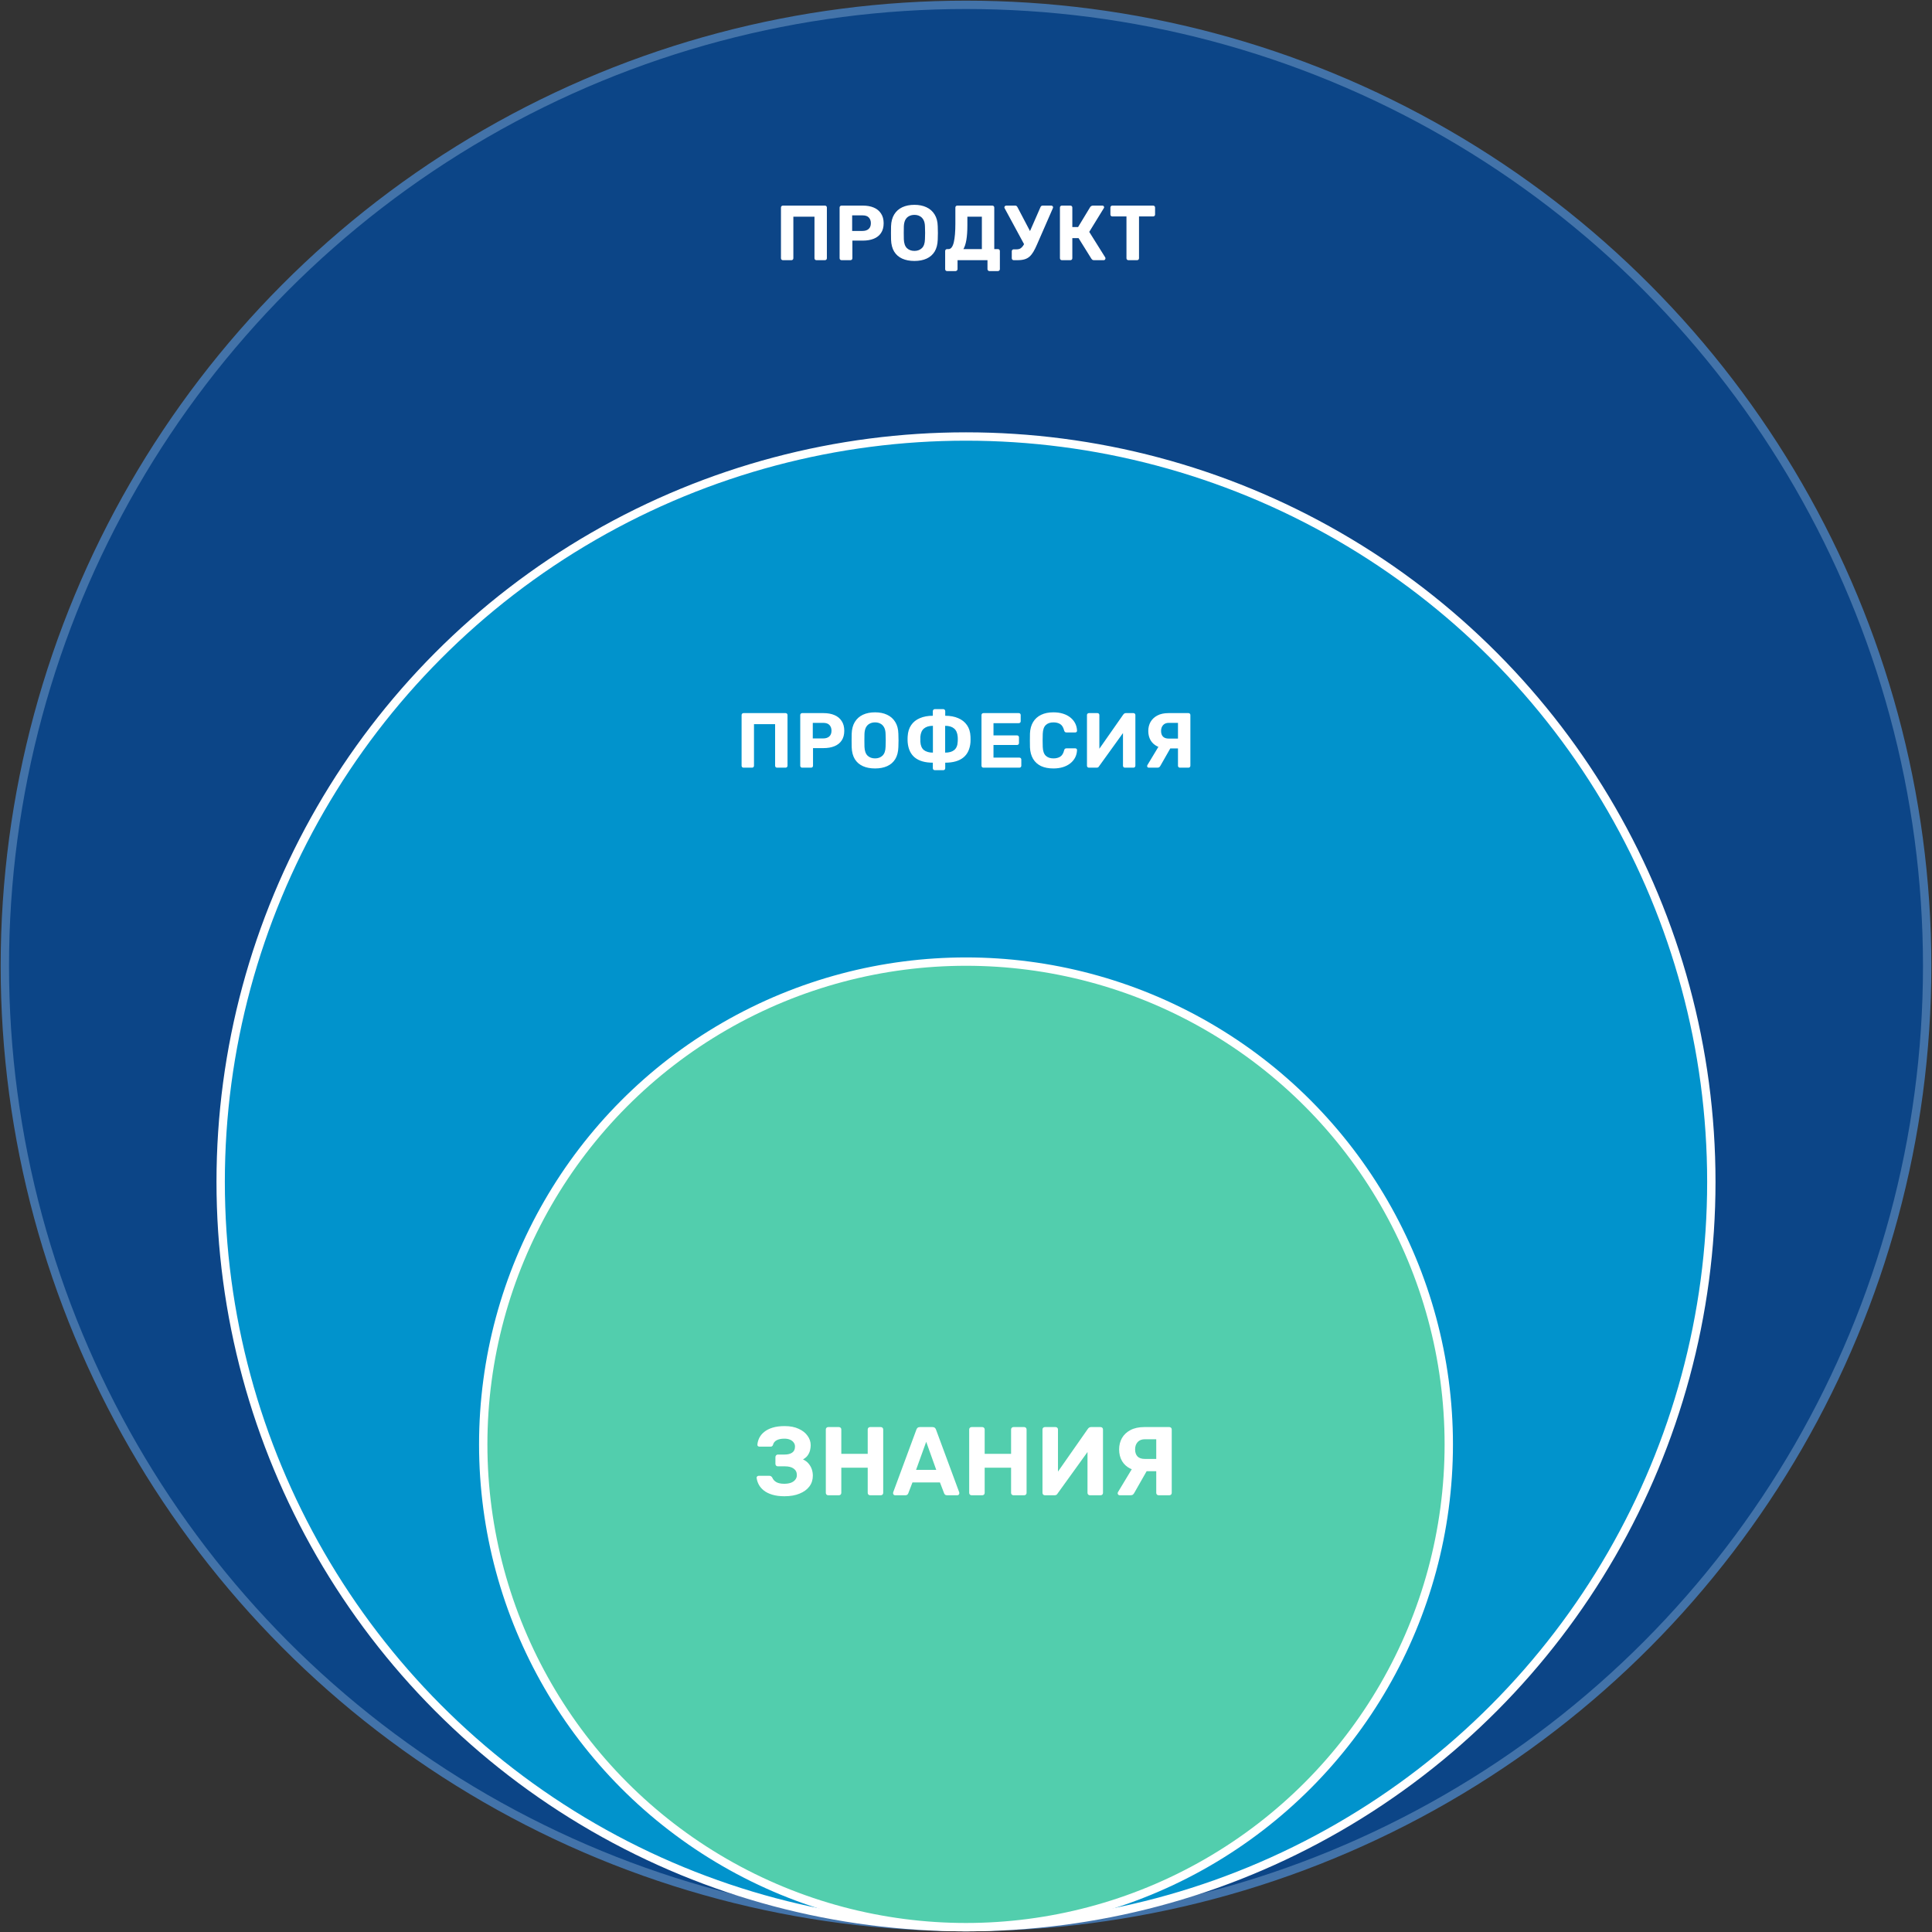 <svg width="694" height="694" viewBox="0 0 694 694" fill="none" xmlns="http://www.w3.org/2000/svg">
<rect x="0" y="0" width="694" height="694" fill="#333333" stroke="none"/>
<circle cx="347" cy="346.999" r="345.262" fill="#0C4587" stroke="#4373A9" stroke-width="3"/>
<circle cx="347" cy="424.53" r="267.733" fill="#0193CC" stroke="white" stroke-width="3"/>
<circle cx="347.001" cy="518.84" r="173.419" fill="#52CEAD" stroke="white" stroke-width="3"/>
<path d="M281.797 537.472C280.117 537.472 278.659 537.285 277.422 536.912C276.186 536.539 275.171 536.037 274.377 535.407C273.584 534.777 272.977 534.065 272.557 533.272C272.137 532.455 271.881 531.65 271.787 530.857C271.764 530.647 271.834 530.472 271.997 530.332C272.161 530.192 272.347 530.122 272.557 530.122H276.337C276.594 530.122 276.804 530.18 276.967 530.297C277.131 530.39 277.282 530.554 277.422 530.787C277.679 531.44 278.157 531.977 278.857 532.397C279.557 532.794 280.502 532.992 281.692 532.992C282.602 532.992 283.396 532.875 284.072 532.642C284.749 532.385 285.274 532.024 285.647 531.557C286.044 531.09 286.242 530.53 286.242 529.877C286.242 528.85 285.857 528.069 285.087 527.532C284.341 526.995 283.302 526.727 281.972 526.727H279.417C279.161 526.727 278.951 526.645 278.787 526.482C278.624 526.295 278.542 526.074 278.542 525.817V523.437C278.542 523.18 278.624 522.959 278.787 522.772C278.951 522.585 279.161 522.492 279.417 522.492H281.867C282.964 522.492 283.851 522.27 284.527 521.827C285.227 521.36 285.577 520.625 285.577 519.622C285.577 519.062 285.414 518.572 285.087 518.152C284.761 517.709 284.317 517.37 283.757 517.137C283.197 516.904 282.532 516.787 281.762 516.787C280.619 516.787 279.697 516.974 278.997 517.347C278.297 517.72 277.854 518.28 277.667 519.027C277.574 519.26 277.457 519.424 277.317 519.517C277.177 519.61 276.979 519.657 276.722 519.657H272.802C272.592 519.657 272.406 519.587 272.242 519.447C272.102 519.307 272.044 519.132 272.067 518.922C272.137 518.082 272.371 517.265 272.767 516.472C273.187 515.655 273.782 514.944 274.552 514.337C275.322 513.707 276.314 513.205 277.527 512.832C278.741 512.459 280.187 512.272 281.867 512.272C283.851 512.272 285.531 512.599 286.907 513.252C288.307 513.882 289.369 514.722 290.092 515.772C290.839 516.799 291.212 517.919 291.212 519.132C291.212 519.739 291.131 520.369 290.967 521.022C290.804 521.652 290.524 522.247 290.127 522.807C289.754 523.344 289.194 523.822 288.447 524.242C289.334 524.662 290.022 525.187 290.512 525.817C291.026 526.447 291.399 527.124 291.632 527.847C291.866 528.57 291.982 529.317 291.982 530.087C291.982 531.557 291.574 532.84 290.757 533.937C289.941 535.034 288.762 535.897 287.222 536.527C285.706 537.157 283.897 537.472 281.797 537.472ZM297.52 537.122C297.263 537.122 297.053 537.04 296.89 536.877C296.726 536.714 296.645 536.504 296.645 536.247V513.497C296.645 513.24 296.726 513.03 296.89 512.867C297.053 512.704 297.263 512.622 297.52 512.622H301.335C301.591 512.622 301.801 512.704 301.965 512.867C302.128 513.03 302.21 513.24 302.21 513.497V522.247H311.695V513.497C311.695 513.24 311.776 513.03 311.94 512.867C312.103 512.704 312.313 512.622 312.57 512.622H316.385C316.641 512.622 316.851 512.704 317.015 512.867C317.178 513.03 317.26 513.24 317.26 513.497V536.247C317.26 536.504 317.178 536.714 317.015 536.877C316.851 537.04 316.641 537.122 316.385 537.122H312.57C312.313 537.122 312.103 537.04 311.94 536.877C311.776 536.714 311.695 536.504 311.695 536.247V527.217H302.21V536.247C302.21 536.504 302.128 536.714 301.965 536.877C301.801 537.04 301.591 537.122 301.335 537.122H297.52ZM321.54 537.122C321.33 537.122 321.155 537.052 321.015 536.912C320.875 536.749 320.805 536.574 320.805 536.387C320.805 536.27 320.817 536.165 320.84 536.072L329.17 513.567C329.24 513.31 329.38 513.089 329.59 512.902C329.8 512.715 330.092 512.622 330.465 512.622H334.945C335.319 512.622 335.61 512.715 335.82 512.902C336.03 513.089 336.17 513.31 336.24 513.567L344.57 536.072C344.594 536.165 344.605 536.27 344.605 536.387C344.605 536.574 344.535 536.749 344.395 536.912C344.255 537.052 344.08 537.122 343.87 537.122H340.23C339.88 537.122 339.624 537.04 339.46 536.877C339.297 536.714 339.192 536.562 339.145 536.422L337.64 532.502H327.77L326.265 536.422C326.219 536.562 326.114 536.714 325.95 536.877C325.787 537.04 325.53 537.122 325.18 537.122H321.54ZM329.065 527.987H336.31L332.705 517.907L329.065 527.987ZM349.019 537.122C348.762 537.122 348.552 537.04 348.389 536.877C348.225 536.714 348.144 536.504 348.144 536.247V513.497C348.144 513.24 348.225 513.03 348.389 512.867C348.552 512.704 348.762 512.622 349.019 512.622H352.834C353.09 512.622 353.3 512.704 353.464 512.867C353.627 513.03 353.709 513.24 353.709 513.497V522.247H363.194V513.497C363.194 513.24 363.275 513.03 363.439 512.867C363.602 512.704 363.812 512.622 364.069 512.622H367.884C368.14 512.622 368.35 512.704 368.514 512.867C368.677 513.03 368.759 513.24 368.759 513.497V536.247C368.759 536.504 368.677 536.714 368.514 536.877C368.35 537.04 368.14 537.122 367.884 537.122H364.069C363.812 537.122 363.602 537.04 363.439 536.877C363.275 536.714 363.194 536.504 363.194 536.247V527.217H353.709V536.247C353.709 536.504 353.627 536.714 353.464 536.877C353.3 537.04 353.09 537.122 352.834 537.122H349.019ZM375.349 537.122C375.093 537.122 374.883 537.04 374.719 536.877C374.556 536.69 374.474 536.48 374.474 536.247V513.497C374.474 513.24 374.556 513.03 374.719 512.867C374.906 512.704 375.116 512.622 375.349 512.622H379.164C379.421 512.622 379.631 512.704 379.794 512.867C379.958 513.03 380.039 513.24 380.039 513.497V528.617L390.784 513.252C390.901 513.089 391.041 512.949 391.204 512.832C391.391 512.692 391.624 512.622 391.904 512.622H395.334C395.591 512.622 395.801 512.704 395.964 512.867C396.128 513.03 396.209 513.24 396.209 513.497V536.247C396.209 536.504 396.128 536.714 395.964 536.877C395.801 537.04 395.591 537.122 395.334 537.122H391.519C391.286 537.122 391.076 537.04 390.889 536.877C390.726 536.714 390.644 536.504 390.644 536.247V521.582L379.899 536.492C379.829 536.632 379.713 536.772 379.549 536.912C379.386 537.052 379.141 537.122 378.814 537.122H375.349ZM416.214 537.122C415.957 537.122 415.747 537.04 415.584 536.877C415.421 536.714 415.339 536.504 415.339 536.247V528.477H410.439C408.759 528.477 407.277 528.162 405.994 527.532C404.734 526.902 403.754 526.004 403.054 524.837C402.354 523.647 402.004 522.247 402.004 520.637C402.004 519.144 402.342 517.79 403.019 516.577C403.719 515.364 404.734 514.407 406.064 513.707C407.417 512.984 409.086 512.622 411.069 512.622H420.029C420.286 512.622 420.496 512.704 420.659 512.867C420.822 513.03 420.904 513.24 420.904 513.497V536.247C420.904 536.504 420.822 536.714 420.659 536.877C420.496 537.04 420.286 537.122 420.029 537.122H416.214ZM402.214 537.122C402.004 537.122 401.829 537.052 401.689 536.912C401.549 536.749 401.479 536.574 401.479 536.387C401.479 536.27 401.514 536.142 401.584 536.002L407.149 526.762L412.364 527.637L407.499 536.177C407.382 536.41 407.219 536.632 407.009 536.842C406.799 537.029 406.496 537.122 406.099 537.122H402.214ZM411.244 524.067H415.339V516.997H411.244C410.124 516.997 409.261 517.335 408.654 518.012C408.047 518.689 407.744 519.564 407.744 520.637C407.744 521.734 408.036 522.585 408.619 523.192C409.202 523.775 410.077 524.067 411.244 524.067Z" fill="white"/>
<path d="M267.091 275.758C266.886 275.758 266.718 275.692 266.587 275.562C266.457 275.431 266.391 275.263 266.391 275.058V256.858C266.391 256.652 266.457 256.484 266.587 256.354C266.718 256.223 266.886 256.158 267.091 256.158H282.183C282.389 256.158 282.557 256.223 282.687 256.354C282.818 256.484 282.883 256.652 282.883 256.858V275.058C282.883 275.263 282.818 275.431 282.687 275.562C282.557 275.692 282.389 275.758 282.183 275.758H279.131C278.926 275.758 278.758 275.692 278.627 275.562C278.497 275.431 278.431 275.263 278.431 275.058V260.134H270.843V275.058C270.843 275.263 270.778 275.431 270.647 275.562C270.517 275.692 270.349 275.758 270.143 275.758H267.091ZM288.156 275.758C287.95 275.758 287.782 275.692 287.652 275.562C287.521 275.431 287.456 275.263 287.456 275.058V256.858C287.456 256.652 287.521 256.484 287.652 256.354C287.782 256.223 287.95 256.158 288.156 256.158H295.8C297.312 256.158 298.618 256.391 299.72 256.858C300.84 257.324 301.708 258.034 302.324 258.986C302.958 259.919 303.276 261.086 303.276 262.486C303.276 263.904 302.958 265.08 302.324 266.014C301.708 266.928 300.84 267.61 299.72 268.058C298.618 268.506 297.312 268.73 295.8 268.73H292.048V275.058C292.048 275.263 291.982 275.431 291.852 275.562C291.721 275.692 291.553 275.758 291.348 275.758H288.156ZM291.964 265.258H295.66C296.612 265.258 297.349 265.024 297.872 264.558C298.413 264.091 298.684 263.391 298.684 262.458C298.684 261.636 298.441 260.964 297.956 260.442C297.489 259.919 296.724 259.658 295.66 259.658H291.964V265.258ZM314.336 276.038C312.637 276.038 311.172 275.758 309.94 275.198C308.708 274.638 307.746 273.798 307.056 272.678C306.365 271.539 305.992 270.111 305.936 268.394C305.917 267.591 305.908 266.798 305.908 266.014C305.908 265.211 305.917 264.399 305.936 263.578C305.992 261.898 306.365 260.488 307.056 259.35C307.765 258.192 308.736 257.324 309.968 256.746C311.218 256.167 312.674 255.878 314.336 255.878C315.978 255.878 317.416 256.167 318.648 256.746C319.898 257.324 320.878 258.192 321.588 259.35C322.297 260.488 322.67 261.898 322.708 263.578C322.745 264.399 322.764 265.211 322.764 266.014C322.764 266.798 322.745 267.591 322.708 268.394C322.652 270.111 322.278 271.539 321.588 272.678C320.897 273.798 319.936 274.638 318.704 275.198C317.472 275.758 316.016 276.038 314.336 276.038ZM314.336 272.426C315.418 272.426 316.305 272.099 316.996 271.446C317.705 270.774 318.078 269.71 318.116 268.254C318.153 267.432 318.172 266.667 318.172 265.958C318.172 265.23 318.153 264.464 318.116 263.662C318.097 262.691 317.92 261.898 317.584 261.282C317.248 260.666 316.8 260.218 316.24 259.938C315.698 259.639 315.064 259.49 314.336 259.49C313.608 259.49 312.964 259.639 312.404 259.938C311.844 260.218 311.396 260.666 311.06 261.282C310.742 261.898 310.565 262.691 310.528 263.662C310.509 264.464 310.5 265.23 310.5 265.958C310.5 266.667 310.509 267.432 310.528 268.254C310.584 269.71 310.957 270.774 311.648 271.446C312.338 272.099 313.234 272.426 314.336 272.426ZM335.787 276.654C335.582 276.654 335.414 276.588 335.283 276.458C335.152 276.327 335.087 276.159 335.087 275.954V273.966C332.306 273.966 330.15 273.35 328.619 272.118C327.107 270.886 326.248 269.047 326.043 266.602C326.024 266.434 326.015 266.219 326.015 265.958C326.015 265.696 326.015 265.435 326.015 265.174C326.034 264.894 326.043 264.679 326.043 264.53C326.136 262.906 326.556 261.552 327.303 260.47C328.05 259.368 329.086 258.538 330.411 257.978C331.755 257.399 333.314 257.11 335.087 257.11V255.43C335.087 255.243 335.152 255.084 335.283 254.954C335.414 254.804 335.582 254.73 335.787 254.73H338.867C339.054 254.73 339.212 254.804 339.343 254.954C339.474 255.084 339.539 255.243 339.539 255.43V257.11C341.331 257.11 342.89 257.399 344.215 257.978C345.54 258.538 346.586 259.368 347.351 260.47C348.116 261.552 348.536 262.906 348.611 264.53C348.63 264.94 348.639 265.286 348.639 265.566C348.658 265.827 348.648 266.172 348.611 266.602C348.424 269.047 347.566 270.886 346.035 272.118C344.504 273.35 342.339 273.966 339.539 273.966V275.954C339.539 276.159 339.474 276.327 339.343 276.458C339.212 276.588 339.054 276.654 338.867 276.654H335.787ZM335.115 270.354V260.722C333.752 260.722 332.688 261.039 331.923 261.674C331.158 262.29 330.719 263.279 330.607 264.642C330.607 264.94 330.607 265.239 330.607 265.538C330.607 265.818 330.607 266.116 330.607 266.434C330.682 267.796 331.102 268.795 331.867 269.43C332.651 270.046 333.734 270.354 335.115 270.354ZM339.511 270.354C340.911 270.354 341.994 270.046 342.759 269.43C343.543 268.795 343.963 267.796 344.019 266.434C344.038 266.284 344.047 266.098 344.047 265.874C344.047 265.65 344.047 265.426 344.047 265.202C344.047 264.959 344.038 264.772 344.019 264.642C343.907 263.279 343.468 262.29 342.703 261.674C341.956 261.039 340.892 260.722 339.511 260.722V270.354ZM353.263 275.758C353.058 275.758 352.89 275.692 352.759 275.562C352.629 275.431 352.563 275.263 352.563 275.058V256.858C352.563 256.652 352.629 256.484 352.759 256.354C352.89 256.223 353.058 256.158 353.263 256.158H365.947C366.153 256.158 366.321 256.223 366.451 256.354C366.582 256.484 366.647 256.652 366.647 256.858V259.098C366.647 259.284 366.582 259.443 366.451 259.574C366.321 259.704 366.153 259.77 365.947 259.77H356.875V264.166H365.331C365.537 264.166 365.705 264.231 365.835 264.362C365.966 264.492 366.031 264.66 366.031 264.866V266.938C366.031 267.124 365.966 267.283 365.835 267.414C365.705 267.544 365.537 267.61 365.331 267.61H356.875V272.146H366.171C366.377 272.146 366.545 272.211 366.675 272.342C366.806 272.472 366.871 272.64 366.871 272.846V275.058C366.871 275.263 366.806 275.431 366.675 275.562C366.545 275.692 366.377 275.758 366.171 275.758H353.263ZM378.404 276.038C376.65 276.038 375.156 275.748 373.924 275.17C372.711 274.572 371.768 273.714 371.096 272.594C370.424 271.455 370.051 270.074 369.976 268.45C369.958 267.684 369.948 266.863 369.948 265.986C369.948 265.108 369.958 264.268 369.976 263.466C370.051 261.86 370.424 260.498 371.096 259.378C371.787 258.239 372.748 257.371 373.98 256.774C375.212 256.176 376.687 255.878 378.404 255.878C379.655 255.878 380.794 256.036 381.82 256.354C382.847 256.671 383.734 257.128 384.48 257.726C385.227 258.323 385.806 259.023 386.216 259.826C386.627 260.628 386.851 261.524 386.888 262.514C386.888 262.682 386.823 262.822 386.692 262.934C386.58 263.046 386.44 263.102 386.272 263.102H383.08C382.856 263.102 382.679 263.046 382.548 262.934C382.418 262.822 382.315 262.635 382.24 262.374C381.96 261.272 381.494 260.516 380.84 260.106C380.187 259.695 379.375 259.49 378.404 259.49C377.247 259.49 376.332 259.807 375.66 260.442C374.988 261.076 374.624 262.131 374.568 263.606C374.512 265.136 374.512 266.704 374.568 268.31C374.624 269.784 374.988 270.839 375.66 271.474C376.332 272.108 377.247 272.426 378.404 272.426C379.375 272.426 380.187 272.22 380.84 271.81C381.512 271.38 381.979 270.624 382.24 269.542C382.315 269.262 382.418 269.075 382.548 268.982C382.679 268.87 382.856 268.814 383.08 268.814H386.272C386.44 268.814 386.58 268.87 386.692 268.982C386.823 269.094 386.888 269.234 386.888 269.402C386.851 270.391 386.627 271.287 386.216 272.09C385.806 272.892 385.227 273.592 384.48 274.19C383.734 274.787 382.847 275.244 381.82 275.562C380.794 275.879 379.655 276.038 378.404 276.038ZM391.154 275.758C390.949 275.758 390.781 275.692 390.65 275.562C390.52 275.412 390.454 275.244 390.454 275.058V256.858C390.454 256.652 390.52 256.484 390.65 256.354C390.8 256.223 390.968 256.158 391.154 256.158H394.206C394.412 256.158 394.58 256.223 394.71 256.354C394.841 256.484 394.906 256.652 394.906 256.858V268.954L403.502 256.662C403.596 256.531 403.708 256.419 403.838 256.326C403.988 256.214 404.174 256.158 404.398 256.158H407.142C407.348 256.158 407.516 256.223 407.646 256.354C407.777 256.484 407.842 256.652 407.842 256.858V275.058C407.842 275.263 407.777 275.431 407.646 275.562C407.516 275.692 407.348 275.758 407.142 275.758H404.09C403.904 275.758 403.736 275.692 403.586 275.562C403.456 275.431 403.39 275.263 403.39 275.058V263.326L394.794 275.254C394.738 275.366 394.645 275.478 394.514 275.59C394.384 275.702 394.188 275.758 393.926 275.758H391.154ZM423.846 275.758C423.64 275.758 423.472 275.692 423.342 275.562C423.211 275.431 423.146 275.263 423.146 275.058V268.842H419.226C417.882 268.842 416.696 268.59 415.67 268.086C414.662 267.582 413.878 266.863 413.318 265.93C412.758 264.978 412.478 263.858 412.478 262.57C412.478 261.375 412.748 260.292 413.29 259.322C413.85 258.351 414.662 257.586 415.726 257.026C416.808 256.447 418.143 256.158 419.73 256.158H426.898C427.103 256.158 427.271 256.223 427.402 256.354C427.532 256.484 427.598 256.652 427.598 256.858V275.058C427.598 275.263 427.532 275.431 427.402 275.562C427.271 275.692 427.103 275.758 426.898 275.758H423.846ZM412.646 275.758C412.478 275.758 412.338 275.702 412.226 275.59C412.114 275.459 412.058 275.319 412.058 275.17C412.058 275.076 412.086 274.974 412.142 274.862L416.594 267.47L420.766 268.17L416.874 275.002C416.78 275.188 416.65 275.366 416.482 275.534C416.314 275.683 416.071 275.758 415.754 275.758H412.646ZM419.87 265.314H423.146V259.658H419.87C418.974 259.658 418.283 259.928 417.798 260.47C417.312 261.011 417.07 261.711 417.07 262.57C417.07 263.447 417.303 264.128 417.77 264.614C418.236 265.08 418.936 265.314 419.87 265.314Z" fill="white"/>
<path d="M281.233 93.458C281.028 93.458 280.86 93.393 280.729 93.262C280.598 93.131 280.533 92.963 280.533 92.758V74.558C280.533 74.353 280.598 74.185 280.729 74.054C280.86 73.923 281.028 73.858 281.233 73.858H296.325C296.53 73.858 296.698 73.923 296.829 74.054C296.96 74.185 297.025 74.353 297.025 74.558V92.758C297.025 92.963 296.96 93.131 296.829 93.262C296.698 93.393 296.53 93.458 296.325 93.458H293.273C293.068 93.458 292.9 93.393 292.769 93.262C292.638 93.131 292.573 92.963 292.573 92.758V77.834H284.985V92.758C284.985 92.963 284.92 93.131 284.789 93.262C284.658 93.393 284.49 93.458 284.285 93.458H281.233ZM302.297 93.458C302.092 93.458 301.924 93.393 301.793 93.262C301.663 93.131 301.597 92.963 301.597 92.758V74.558C301.597 74.353 301.663 74.185 301.793 74.054C301.924 73.923 302.092 73.858 302.297 73.858H309.941C311.453 73.858 312.76 74.091 313.861 74.558C314.981 75.025 315.849 75.734 316.465 76.686C317.1 77.619 317.417 78.786 317.417 80.186C317.417 81.605 317.1 82.781 316.465 83.714C315.849 84.629 314.981 85.31 313.861 85.758C312.76 86.206 311.453 86.43 309.941 86.43H306.189V92.758C306.189 92.963 306.124 93.131 305.993 93.262C305.863 93.393 305.695 93.458 305.489 93.458H302.297ZM306.105 82.958H309.801C310.753 82.958 311.491 82.725 312.013 82.258C312.555 81.791 312.825 81.091 312.825 80.158C312.825 79.337 312.583 78.665 312.097 78.142C311.631 77.619 310.865 77.358 309.801 77.358H306.105V82.958ZM328.477 93.738C326.779 93.738 325.313 93.458 324.081 92.898C322.849 92.338 321.888 91.498 321.197 90.378C320.507 89.239 320.133 87.811 320.077 86.094C320.059 85.291 320.049 84.498 320.049 83.714C320.049 82.911 320.059 82.099 320.077 81.278C320.133 79.598 320.507 78.189 321.197 77.05C321.907 75.893 322.877 75.025 324.109 74.446C325.36 73.867 326.816 73.578 328.477 73.578C330.12 73.578 331.557 73.867 332.789 74.446C334.04 75.025 335.02 75.893 335.729 77.05C336.439 78.189 336.812 79.598 336.849 81.278C336.887 82.099 336.905 82.911 336.905 83.714C336.905 84.498 336.887 85.291 336.849 86.094C336.793 87.811 336.42 89.239 335.729 90.378C335.039 91.498 334.077 92.338 332.845 92.898C331.613 93.458 330.157 93.738 328.477 93.738ZM328.477 90.126C329.56 90.126 330.447 89.799 331.137 89.146C331.847 88.474 332.22 87.41 332.257 85.954C332.295 85.133 332.313 84.367 332.313 83.658C332.313 82.93 332.295 82.165 332.257 81.362C332.239 80.391 332.061 79.598 331.725 78.982C331.389 78.366 330.941 77.918 330.381 77.638C329.84 77.339 329.205 77.19 328.477 77.19C327.749 77.19 327.105 77.339 326.545 77.638C325.985 77.918 325.537 78.366 325.201 78.982C324.884 79.598 324.707 80.391 324.669 81.362C324.651 82.165 324.641 82.93 324.641 83.658C324.641 84.367 324.651 85.133 324.669 85.954C324.725 87.41 325.099 88.474 325.789 89.146C326.48 89.799 327.376 90.126 328.477 90.126ZM340.185 97.378C339.998 97.378 339.839 97.313 339.709 97.182C339.578 97.051 339.513 96.883 339.513 96.678V90.182C339.513 89.977 339.578 89.809 339.709 89.678C339.839 89.547 339.998 89.482 340.185 89.482H340.717C341.165 89.482 341.547 89.267 341.865 88.838C342.182 88.409 342.434 87.802 342.621 87.018C342.807 86.215 342.947 85.254 343.041 84.134C343.134 82.995 343.181 81.726 343.181 80.326V74.558C343.181 74.353 343.246 74.185 343.377 74.054C343.507 73.923 343.666 73.858 343.853 73.858H356.453C356.658 73.858 356.826 73.923 356.957 74.054C357.087 74.185 357.153 74.353 357.153 74.558V89.482H358.469C358.674 89.482 358.842 89.547 358.973 89.678C359.103 89.809 359.169 89.977 359.169 90.182V96.678C359.169 96.865 359.103 97.023 358.973 97.154C358.842 97.303 358.674 97.378 358.469 97.378H355.417C355.211 97.378 355.043 97.303 354.913 97.154C354.782 97.023 354.717 96.865 354.717 96.678V93.458H343.965V96.678C343.965 96.865 343.89 97.023 343.741 97.154C343.61 97.303 343.442 97.378 343.237 97.378H340.185ZM346.065 89.482H352.701V77.834H347.493V80.886C347.493 83.033 347.371 84.806 347.129 86.206C346.886 87.606 346.531 88.698 346.065 89.482ZM364.116 93.458C363.93 93.458 363.771 93.393 363.64 93.262C363.51 93.131 363.444 92.963 363.444 92.758V90.266C363.444 90.061 363.51 89.893 363.64 89.762C363.771 89.631 363.93 89.566 364.116 89.566H365.18C365.703 89.566 366.151 89.463 366.524 89.258C366.898 89.034 367.234 88.698 367.532 88.25C367.85 87.783 368.167 87.186 368.484 86.458L373.748 74.418C373.823 74.231 373.926 74.091 374.056 73.998C374.206 73.905 374.374 73.858 374.56 73.858H377.668C377.836 73.858 377.976 73.923 378.088 74.054C378.219 74.166 378.284 74.297 378.284 74.446C378.284 74.521 378.266 74.605 378.228 74.698C378.21 74.773 378.182 74.847 378.144 74.922L372.544 87.746C372.096 88.791 371.658 89.678 371.228 90.406C370.799 91.134 370.332 91.722 369.828 92.17C369.324 92.618 368.727 92.945 368.036 93.15C367.346 93.355 366.506 93.458 365.516 93.458H364.116ZM368.288 88.502L360.84 74.726C360.803 74.651 360.784 74.567 360.784 74.474C360.784 74.325 360.85 74.185 360.98 74.054C361.111 73.923 361.26 73.858 361.428 73.858H364.704C364.891 73.858 365.04 73.905 365.152 73.998C365.283 74.091 365.395 74.231 365.488 74.418L370.584 84.134L368.288 88.502ZM381.442 93.458C381.237 93.458 381.069 93.393 380.938 93.262C380.808 93.131 380.742 92.963 380.742 92.758V74.558C380.742 74.353 380.808 74.185 380.938 74.054C381.069 73.923 381.237 73.858 381.442 73.858H384.494C384.7 73.858 384.868 73.923 384.998 74.054C385.129 74.185 385.194 74.353 385.194 74.558V81.558H387.266L391.606 74.39C391.7 74.241 391.83 74.119 391.998 74.026C392.166 73.914 392.381 73.858 392.642 73.858H396.03C396.217 73.858 396.357 73.923 396.45 74.054C396.562 74.166 396.618 74.297 396.618 74.446C396.618 74.558 396.581 74.67 396.506 74.782L391.27 83.294L397.038 92.506C397.076 92.581 397.094 92.683 397.094 92.814C397.094 93.001 397.029 93.159 396.898 93.29C396.786 93.402 396.646 93.458 396.478 93.458H392.978C392.698 93.458 392.493 93.402 392.362 93.29C392.232 93.159 392.129 93.047 392.054 92.954L387.434 85.534H385.194V92.758C385.194 92.963 385.129 93.131 384.998 93.262C384.868 93.393 384.7 93.458 384.494 93.458H381.442ZM405.342 93.458C405.137 93.458 404.969 93.393 404.838 93.262C404.708 93.131 404.642 92.963 404.642 92.758V77.75H399.546C399.36 77.75 399.201 77.685 399.07 77.554C398.94 77.423 398.874 77.265 398.874 77.078V74.558C398.874 74.353 398.94 74.185 399.07 74.054C399.201 73.923 399.36 73.858 399.546 73.858H414.218C414.424 73.858 414.592 73.923 414.722 74.054C414.853 74.185 414.918 74.353 414.918 74.558V77.078C414.918 77.265 414.853 77.423 414.722 77.554C414.592 77.685 414.424 77.75 414.218 77.75H409.15V92.758C409.15 92.963 409.085 93.131 408.954 93.262C408.824 93.393 408.656 93.458 408.45 93.458H405.342Z" fill="white"/>
</svg>
